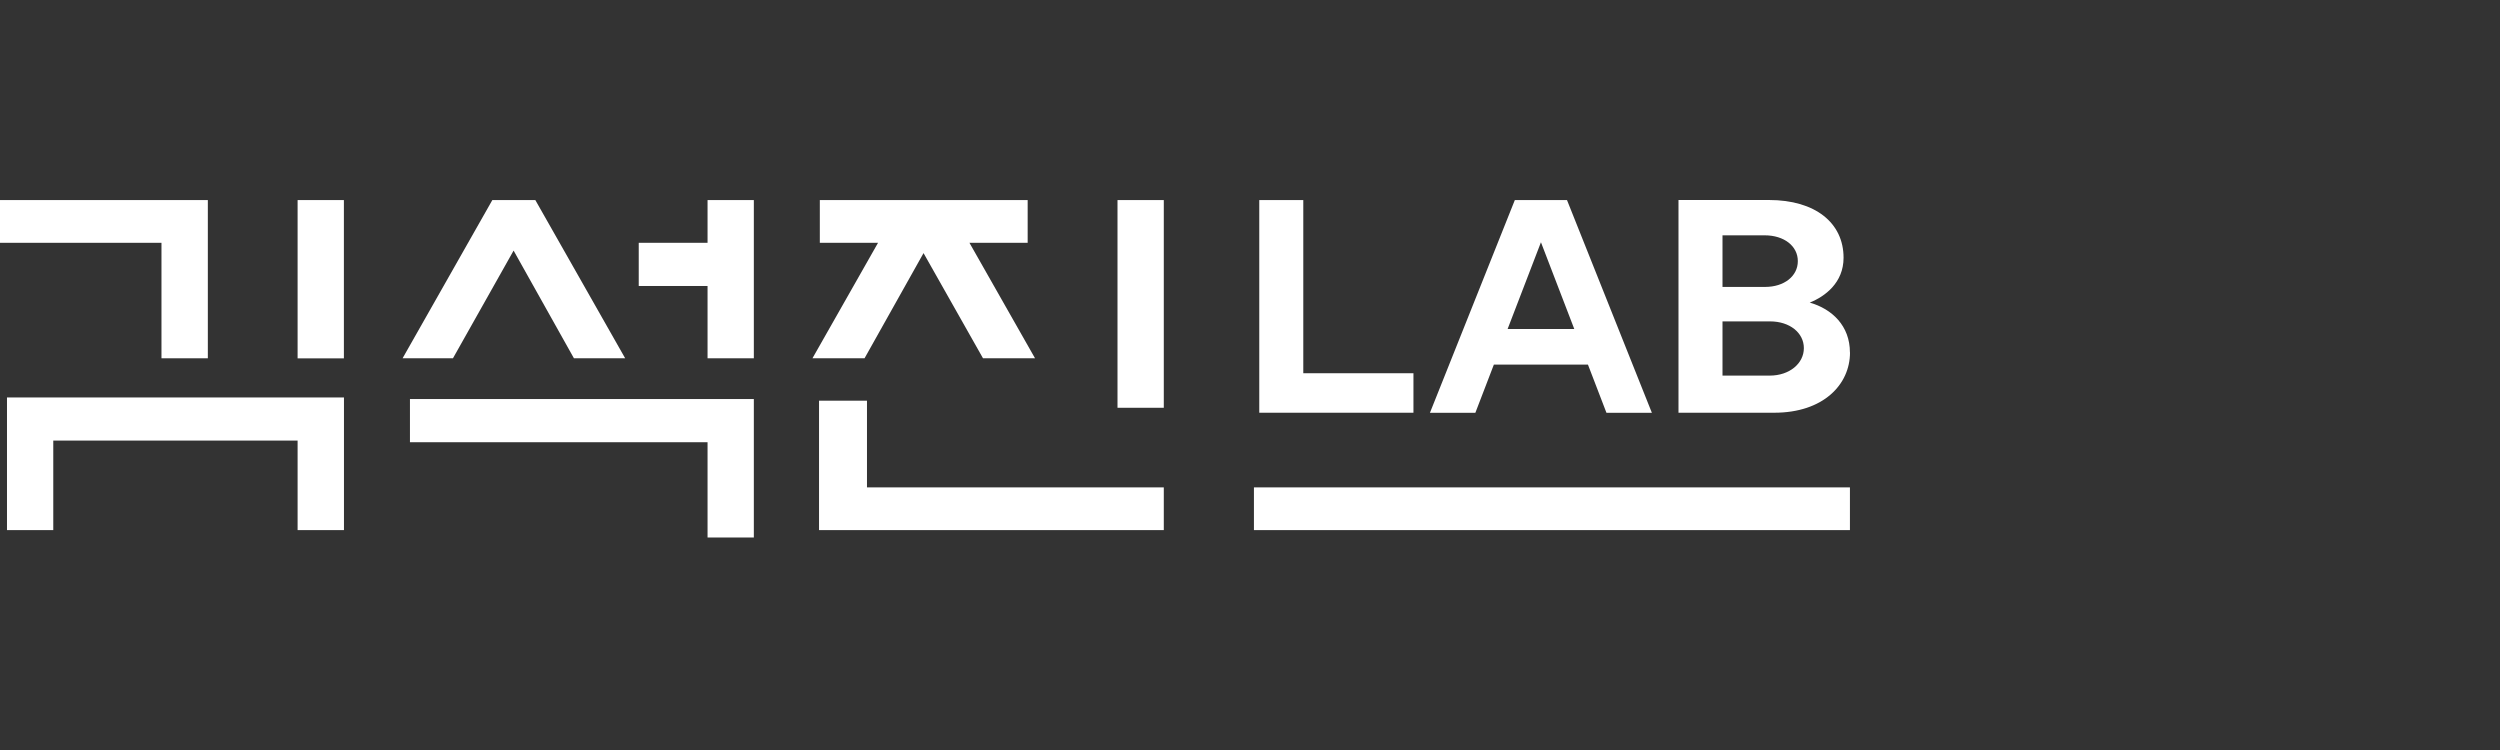 <svg width="200" height="60" viewBox="0 0 200 60" fill="none" xmlns="http://www.w3.org/2000/svg">
<rect x="0" y="0" width="200" height="60" fill="#333333" stroke="none"/>
<path d="M12.918 28.663H16.627V16.006H0V19.424H12.918V28.663Z" fill="white"/>
<path d="M0.559 42.408H4.262V35.246H23.808V42.408H27.517V31.797H0.559V42.408Z" fill="white"/>
<path d="M27.511 16.006H23.808V28.669H27.511V16.006Z" fill="white"/>
<path d="M32.796 35.378H56.604V43H60.307V31.923H32.796V35.378Z" fill="white"/>
<path d="M41.088 20.047L45.915 28.663H50.014L42.827 16.006H39.387L32.206 28.663H36.236L41.088 20.047Z" fill="white"/>
<path d="M56.604 19.424H51.099V22.879H56.604V28.663H60.307V16.006H56.604V19.424Z" fill="white"/>
<path d="M69.163 28.663L73.883 20.248L78.641 28.663H82.803L77.555 19.424H82.213V16.006H65.586V19.424H70.243L64.996 28.663H69.163Z" fill="white"/>
<path d="M69.358 32.055H65.523V42.408H93.103V38.991H69.358V32.055Z" fill="white"/>
<path d="M93.103 16.006H89.4V32.622H93.103V16.006Z" fill="white"/>
<path d="M147.994 38.991H100.315V42.408H147.994V38.991Z" fill="white"/>
<path d="M113.076 29.859H104.263V16.006H100.742V33.018H113.076V29.859Z" fill="white"/>
<path d="M147.994 28.197C147.994 26.057 146.556 24.717 144.78 24.207C145.991 23.722 147.485 22.627 147.485 20.62C147.485 17.831 145.226 16 141.516 16H134.279V33.018H141.943C145.859 33.018 148 30.771 148 28.197H147.994ZM137.8 18.826H141.177C142.727 18.826 143.826 19.682 143.826 20.89C143.826 22.099 142.727 22.954 141.208 22.954H137.8V18.832V18.826ZM137.8 30.048V25.711H141.604C143.179 25.711 144.309 26.624 144.309 27.851C144.309 29.078 143.154 30.048 141.579 30.048H137.806H137.8Z" fill="white"/>
<path d="M119.51 29.166H127.035L128.517 33.025H132.151L125.36 16.006H121.186L114.394 33.025H118.028L119.51 29.166ZM123.276 19.38L125.943 26.322H120.608L123.276 19.38Z" fill="white"/>
</svg>
